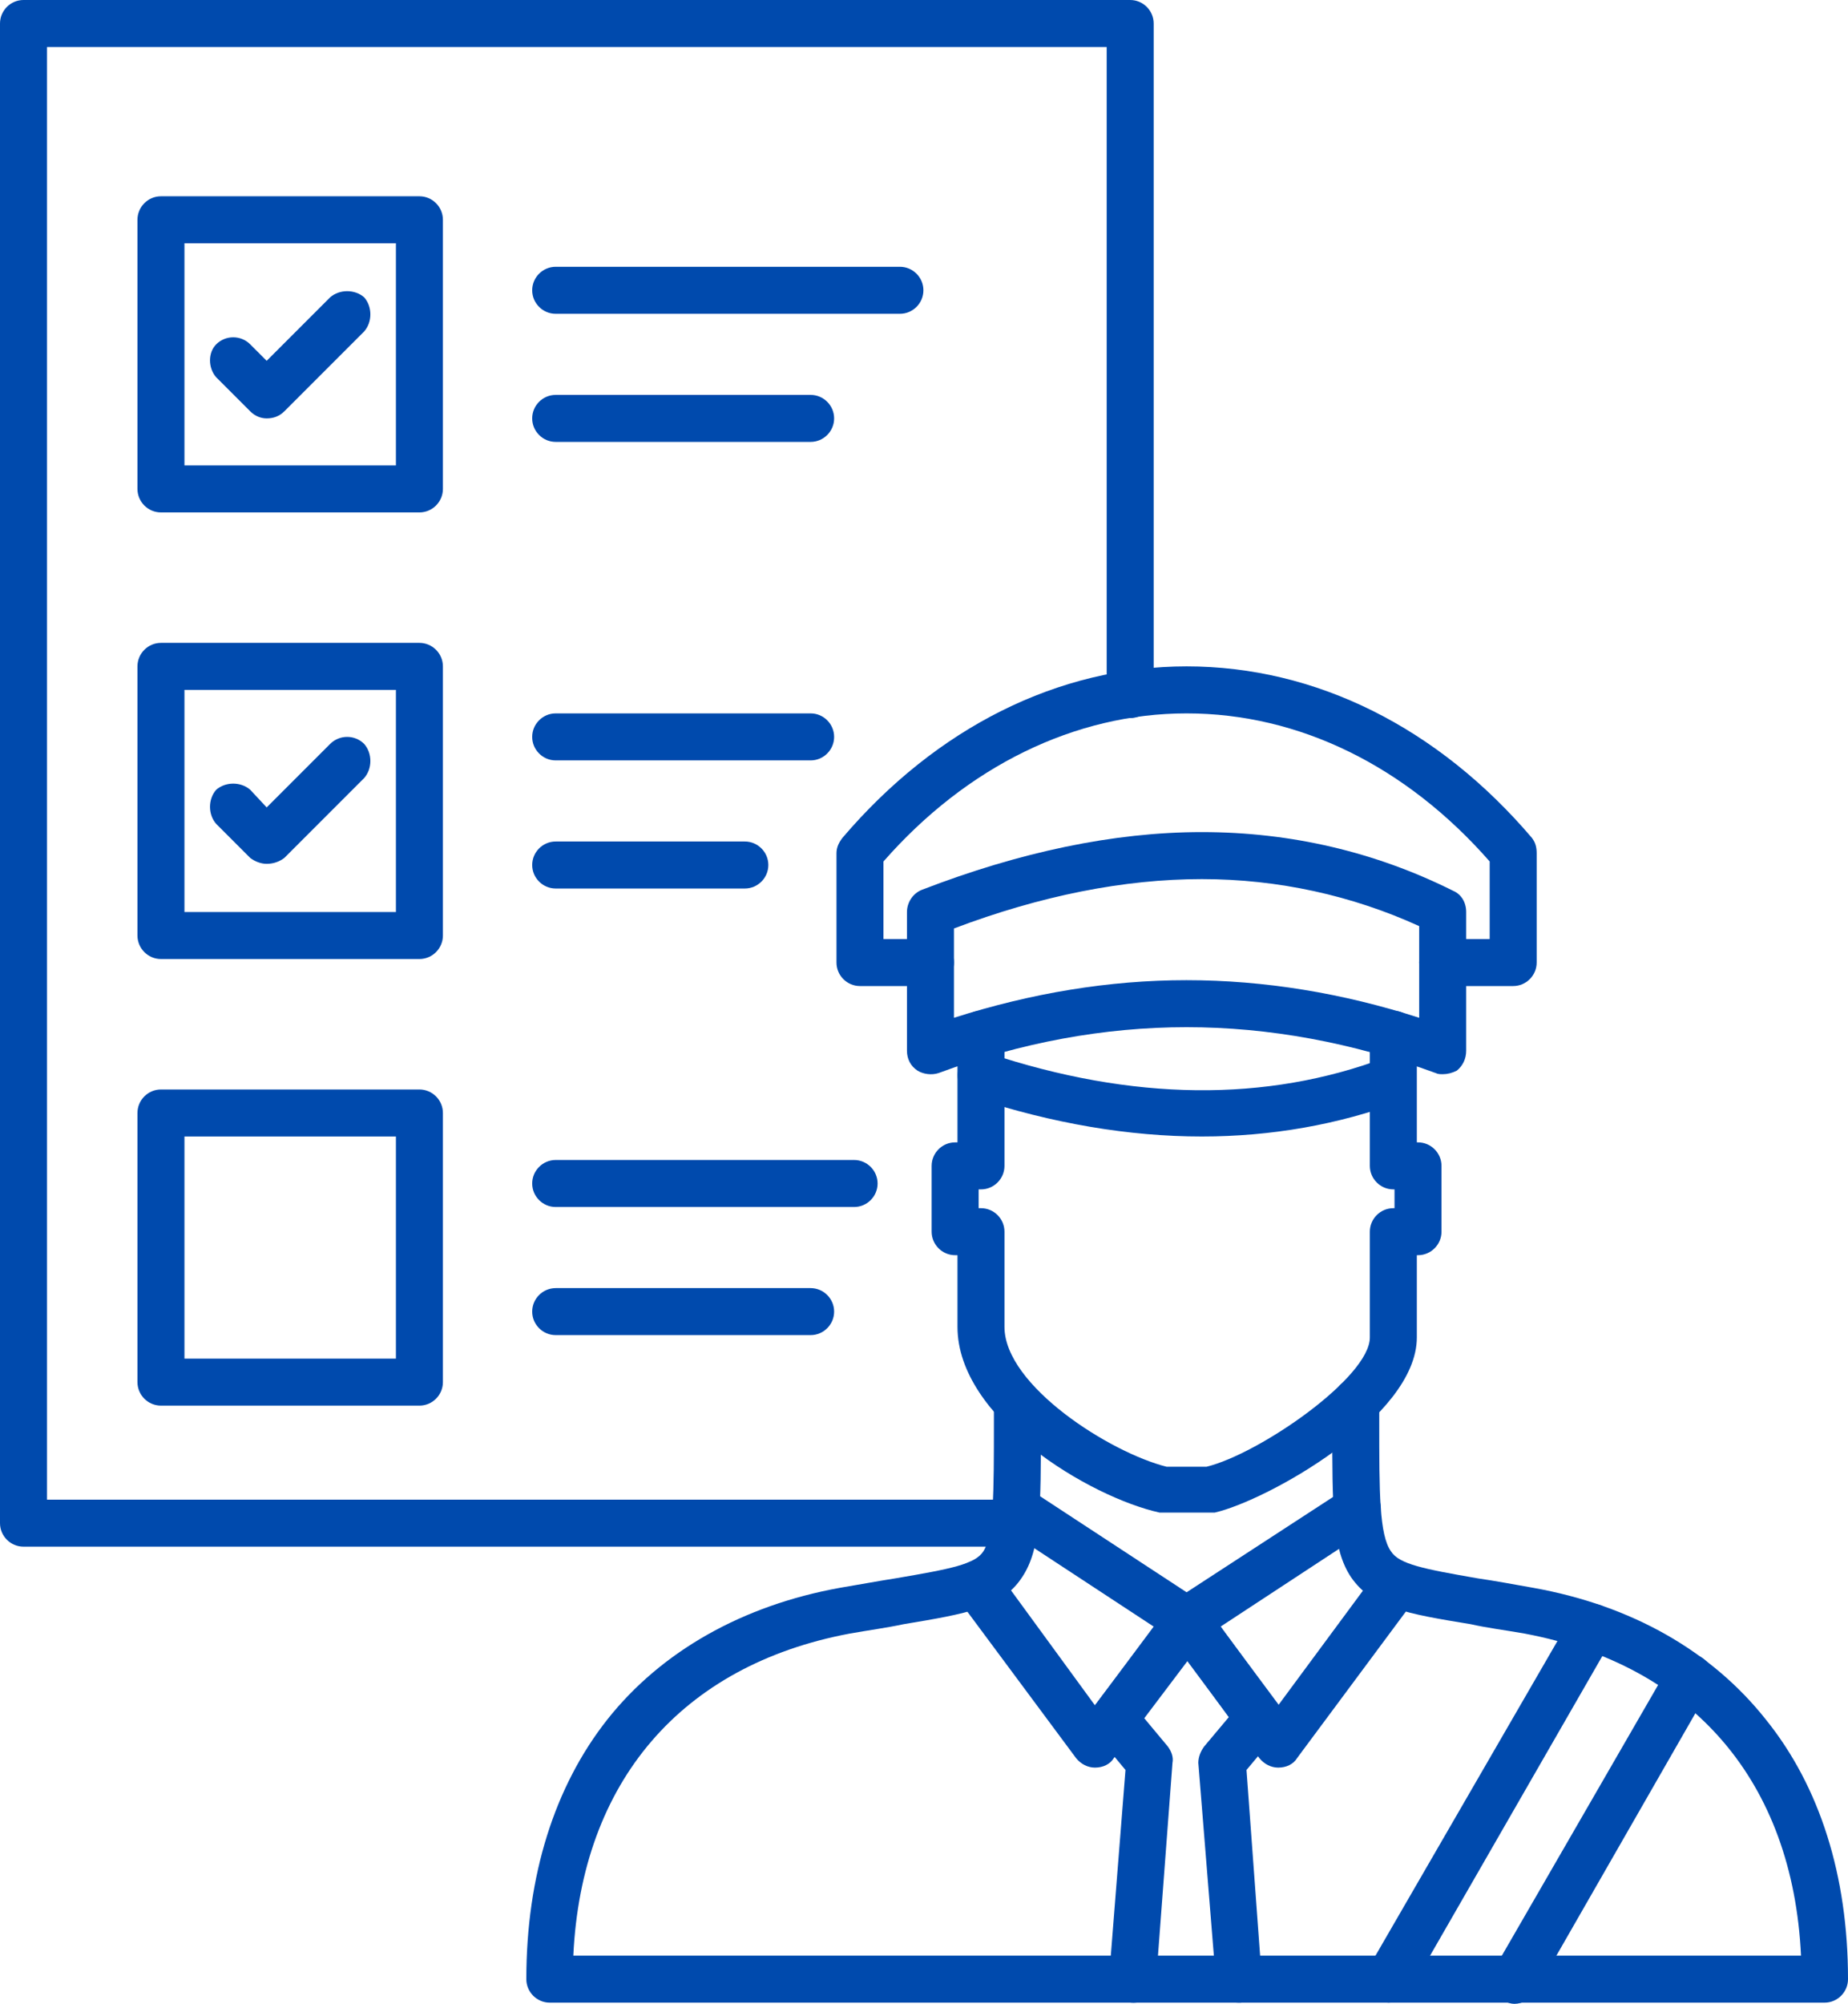 <?xml version="1.0" encoding="UTF-8" standalone="no"?><svg xmlns="http://www.w3.org/2000/svg" xmlns:xlink="http://www.w3.org/1999/xlink" clip-rule="evenodd" fill="#004aad" fill-rule="evenodd" height="1705" image-rendering="optimizeQuality" preserveAspectRatio="xMidYMid meet" shape-rendering="geometricPrecision" text-rendering="geometricPrecision" version="1" viewBox="67.0 1.0 1573.0 1705.0" width="1573" zoomAndPan="magnify"><g><g><g><g id="change1_8"><path d="M931 1317l-844 0c-11,0 -20,-9 -20,-20l0 -1276c0,-11 9,-20 20,-20l942 0c11,0 20,9 20,20l0 571c0,11 -9,20 -20,20 -11,0 -20,-9 -20,-20l0 -551 -902 0 0 1236 824 0c11,0 20,9 20,20 0,11 -9,20 -20,20z"/></g><g id="change1_5"><path d="M424 437l-220 0c-11,0 -20,-9 -20,-20l0 -229c0,-11 9,-20 20,-20l220 0c11,0 20,9 20,20l0 229c0,11 -9,20 -20,20zm-200 -40l180 0 0 -189 -180 0 0 189z"/></g><g id="change1_13"><path d="M424 817l-220 0c-11,0 -20,-9 -20,-20l0 -229c0,-11 9,-20 20,-20l220 0c11,0 20,9 20,20l0 229c0,11 -9,20 -20,20zm-200 -40l180 0 0 -189 -180 0 0 189z"/></g><g id="change1_3"><path d="M424 1197l-220 0c-11,0 -20,-9 -20,-20l0 -229c0,-11 9,-20 20,-20l220 0c11,0 20,9 20,20l0 229c0,11 -9,20 -20,20zm-200 -40l180 0 0 -189 -180 0 0 189z"/></g><g id="change1_7"><path d="M833 268l-293 0c-11,0 -20,-9 -20,-20 0,-11 9,-20 20,-20l293 0c11,0 20,9 20,20 0,11 -9,20 -20,20z"/></g><g id="change1_15"><path d="M757 377l-217 0c-11,0 -20,-9 -20,-20 0,-11 9,-20 20,-20l217 0c11,0 20,9 20,20 0,11 -9,20 -20,20z"/></g><g id="change1_1"><path d="M757 648l-217 0c-11,0 -20,-9 -20,-20 0,-11 9,-20 20,-20l217 0c11,0 20,9 20,20 0,11 -9,20 -20,20z"/></g><g id="change1_9"><path d="M701 757l-161 0c-11,0 -20,-9 -20,-20 0,-11 9,-20 20,-20l161 0c11,0 20,9 20,20 0,11 -9,20 -20,20z"/></g><g id="change1_10"><path d="M794 1028l-254 0c-11,0 -20,-9 -20,-20 0,-11 9,-20 20,-20l254 0c11,0 20,9 20,20 0,11 -9,20 -20,20z"/></g><g id="change1_16"><path d="M757 1137l-217 0c-11,0 -20,-9 -20,-20 0,-11 9,-20 20,-20l217 0c11,0 20,9 20,20 0,11 -9,20 -20,20z"/></g><g id="change1_11"><path d="M1620 1705l-1085 0c-11,0 -20,-9 -20,-20 0,-88 24,-164 69,-221 46,-58 115,-97 198,-112 18,-3 34,-6 47,-8 47,-8 68,-12 75,-23 9,-14 9,-50 9,-110l0 -16c0,-11 9,-20 20,-20 0,0 0,0 0,0 11,0 20,9 20,20l0 16c0,74 0,108 -16,132 -17,26 -47,31 -101,40 -14,3 -29,5 -46,8 -143,27 -228,126 -235,274l1045 0c-7,-148 -92,-247 -235,-274 -17,-3 -33,-5 -46,-8 -55,-9 -84,-14 -102,-40 -16,-24 -16,-58 -16,-132l1 -17c0,-11 8,-20 19,-20l0 0c12,0 20,8 20,19l0 18c0,60 0,96 10,110 7,11 28,15 74,23 14,2 30,5 47,8 84,15 152,54 198,112 46,57 70,133 70,221 0,11 -9,20 -20,20z"/></g><g id="change1_2"><path d="M1121 1705c-10,0 -19,-8 -19,-18l-15 -186c0,-5 2,-10 5,-14l21 -25 -35 -48 -37 49 20 24c3,4 5,9 4,14l-14 186c-1,11 -10,19 -21,18 -11,-1 -19,-10 -19,-21l14 -177 -25 -30c-6,-7 -7,-17 -1,-25l63 -83c4,-5 10,-8 16,-8 0,0 0,0 0,0 6,0 12,3 16,8l61 82c6,8 5,18 -1,25l-26 31 13 177c1,11 -7,20 -18,21 0,0 -1,0 -2,0z"/></g><g id="change1_18"><path d="M999 1505c-6,0 -12,-3 -16,-8l-101 -136c-6,-9 -4,-21 5,-28 9,-7 21,-5 28,4l84 115 50 -67 -128 -84c-9,-6 -12,-18 -6,-28 6,-9 19,-11 28,-5l145 95c5,3 8,8 9,13 1,6 0,11 -4,16l-78 105c-3,5 -9,8 -16,8 0,0 0,0 0,0z"/></g><g id="change1_20"><path d="M1155 1505c0,0 0,0 0,0 -6,0 -12,-3 -16,-8l-78 -105c-3,-5 -4,-10 -3,-16 1,-5 4,-10 8,-13l146 -95c9,-6 21,-4 27,5 6,10 4,22 -5,28l-128 84 49 67 85 -115 32 24 -101 136c-3,5 -9,8 -16,8z"/></g><g id="change1_4"><path d="M1295 915c-2,0 -4,0 -6,-1 -71,-26 -142,-39 -212,-39 -70,0 -141,13 -211,39 -6,2 -13,1 -18,-2 -6,-4 -9,-10 -9,-17l0 -118c0,-8 5,-16 13,-19 83,-32 163,-49 238,-49 76,0 148,17 214,50 7,3 11,10 11,18l0 118c0,7 -3,13 -8,17 -4,2 -8,3 -12,3zm-218 -80c66,0 133,11 198,32l0 -78c-57,-26 -120,-40 -185,-40 -66,0 -137,14 -211,42l0 76c66,-21 132,-32 198,-32z"/></g><g id="change1_17"><path d="M1090 968c-62,0 -127,-11 -194,-33 -11,-3 -16,-15 -13,-25 3,-11 15,-16 25,-13 123,41 237,42 338,4 10,-4 21,1 25,11 4,11 -1,22 -11,26 -54,20 -111,30 -170,30z"/></g><g id="change1_21"><path d="M1355 840l-60 0c-11,0 -20,-9 -20,-20 0,-12 9,-20 20,-20l40 0 0 -66c-71,-81 -162,-126 -258,-126 -95,0 -187,45 -258,126l0 66 40 0c11,0 20,8 20,20 0,11 -9,20 -20,20l-60 0c-11,0 -20,-9 -20,-20l0 -93c0,-5 2,-9 5,-13 80,-94 184,-146 293,-146 0,0 0,0 0,0 110,0 214,52 294,146 3,4 4,8 4,13l0 93c0,11 -9,20 -20,20z"/></g><g id="change1_12"><path d="M1097 1288l-39 0c-1,0 -3,0 -4,0 -59,-13 -172,-80 -172,-158l0 -61 -2 0c-11,0 -20,-9 -20,-20l0 -56c0,-11 9,-20 20,-20l2 0 0 -92c0,-11 9,-20 20,-20 11,0 20,9 20,20l0 112c0,11 -9,20 -20,20l-2 0 0 16 2 0c11,0 20,9 20,20l0 81c0,50 90,107 138,119l34 0c45,-11 139,-76 139,-110l0 -90c0,-11 9,-20 20,-20l1 0 0 -16 -1 0c-11,0 -20,-9 -20,-20l0 -112c0,-11 9,-20 20,-20 11,0 20,9 20,20l0 92 1 0c11,0 20,9 20,20l0 56c0,11 -9,20 -20,20l-1 0 0 70c0,68 -128,139 -172,149 -2,0 -3,0 -4,0z"/></g><g id="change1_19"><path d="M1356 1706c-3,0 -6,-1 -10,-3 -9,-5 -12,-17 -7,-27l149 -258c5,-9 18,-12 27,-7 10,6 13,18 7,27l-148 258c-4,6 -11,10 -18,10zm-107 -1c-3,0 -7,-1 -10,-3 -9,-5 -13,-17 -7,-27l173 -299c5,-10 18,-13 27,-8 10,6 13,18 7,28l-172 299c-4,6 -11,10 -18,10z"/></g><g id="change1_14"><path d="M294 357c-5,0 -10,-2 -14,-6l-29 -29c-7,-8 -7,-21 0,-28 8,-8 21,-8 29,0l14 14 54 -54c8,-7 21,-7 29,0 7,8 7,21 0,29l-68 68c-4,4 -9,6 -15,6z"/></g><g id="change1_6"><path d="M294 736c-5,0 -10,-2 -14,-5l-29 -29c-7,-8 -7,-21 0,-29 8,-7 21,-7 29,0l14 15 54 -54c8,-8 21,-8 29,0 7,8 7,21 0,29l-68 68c-4,3 -9,5 -15,5z"/></g></g></g></g></svg>